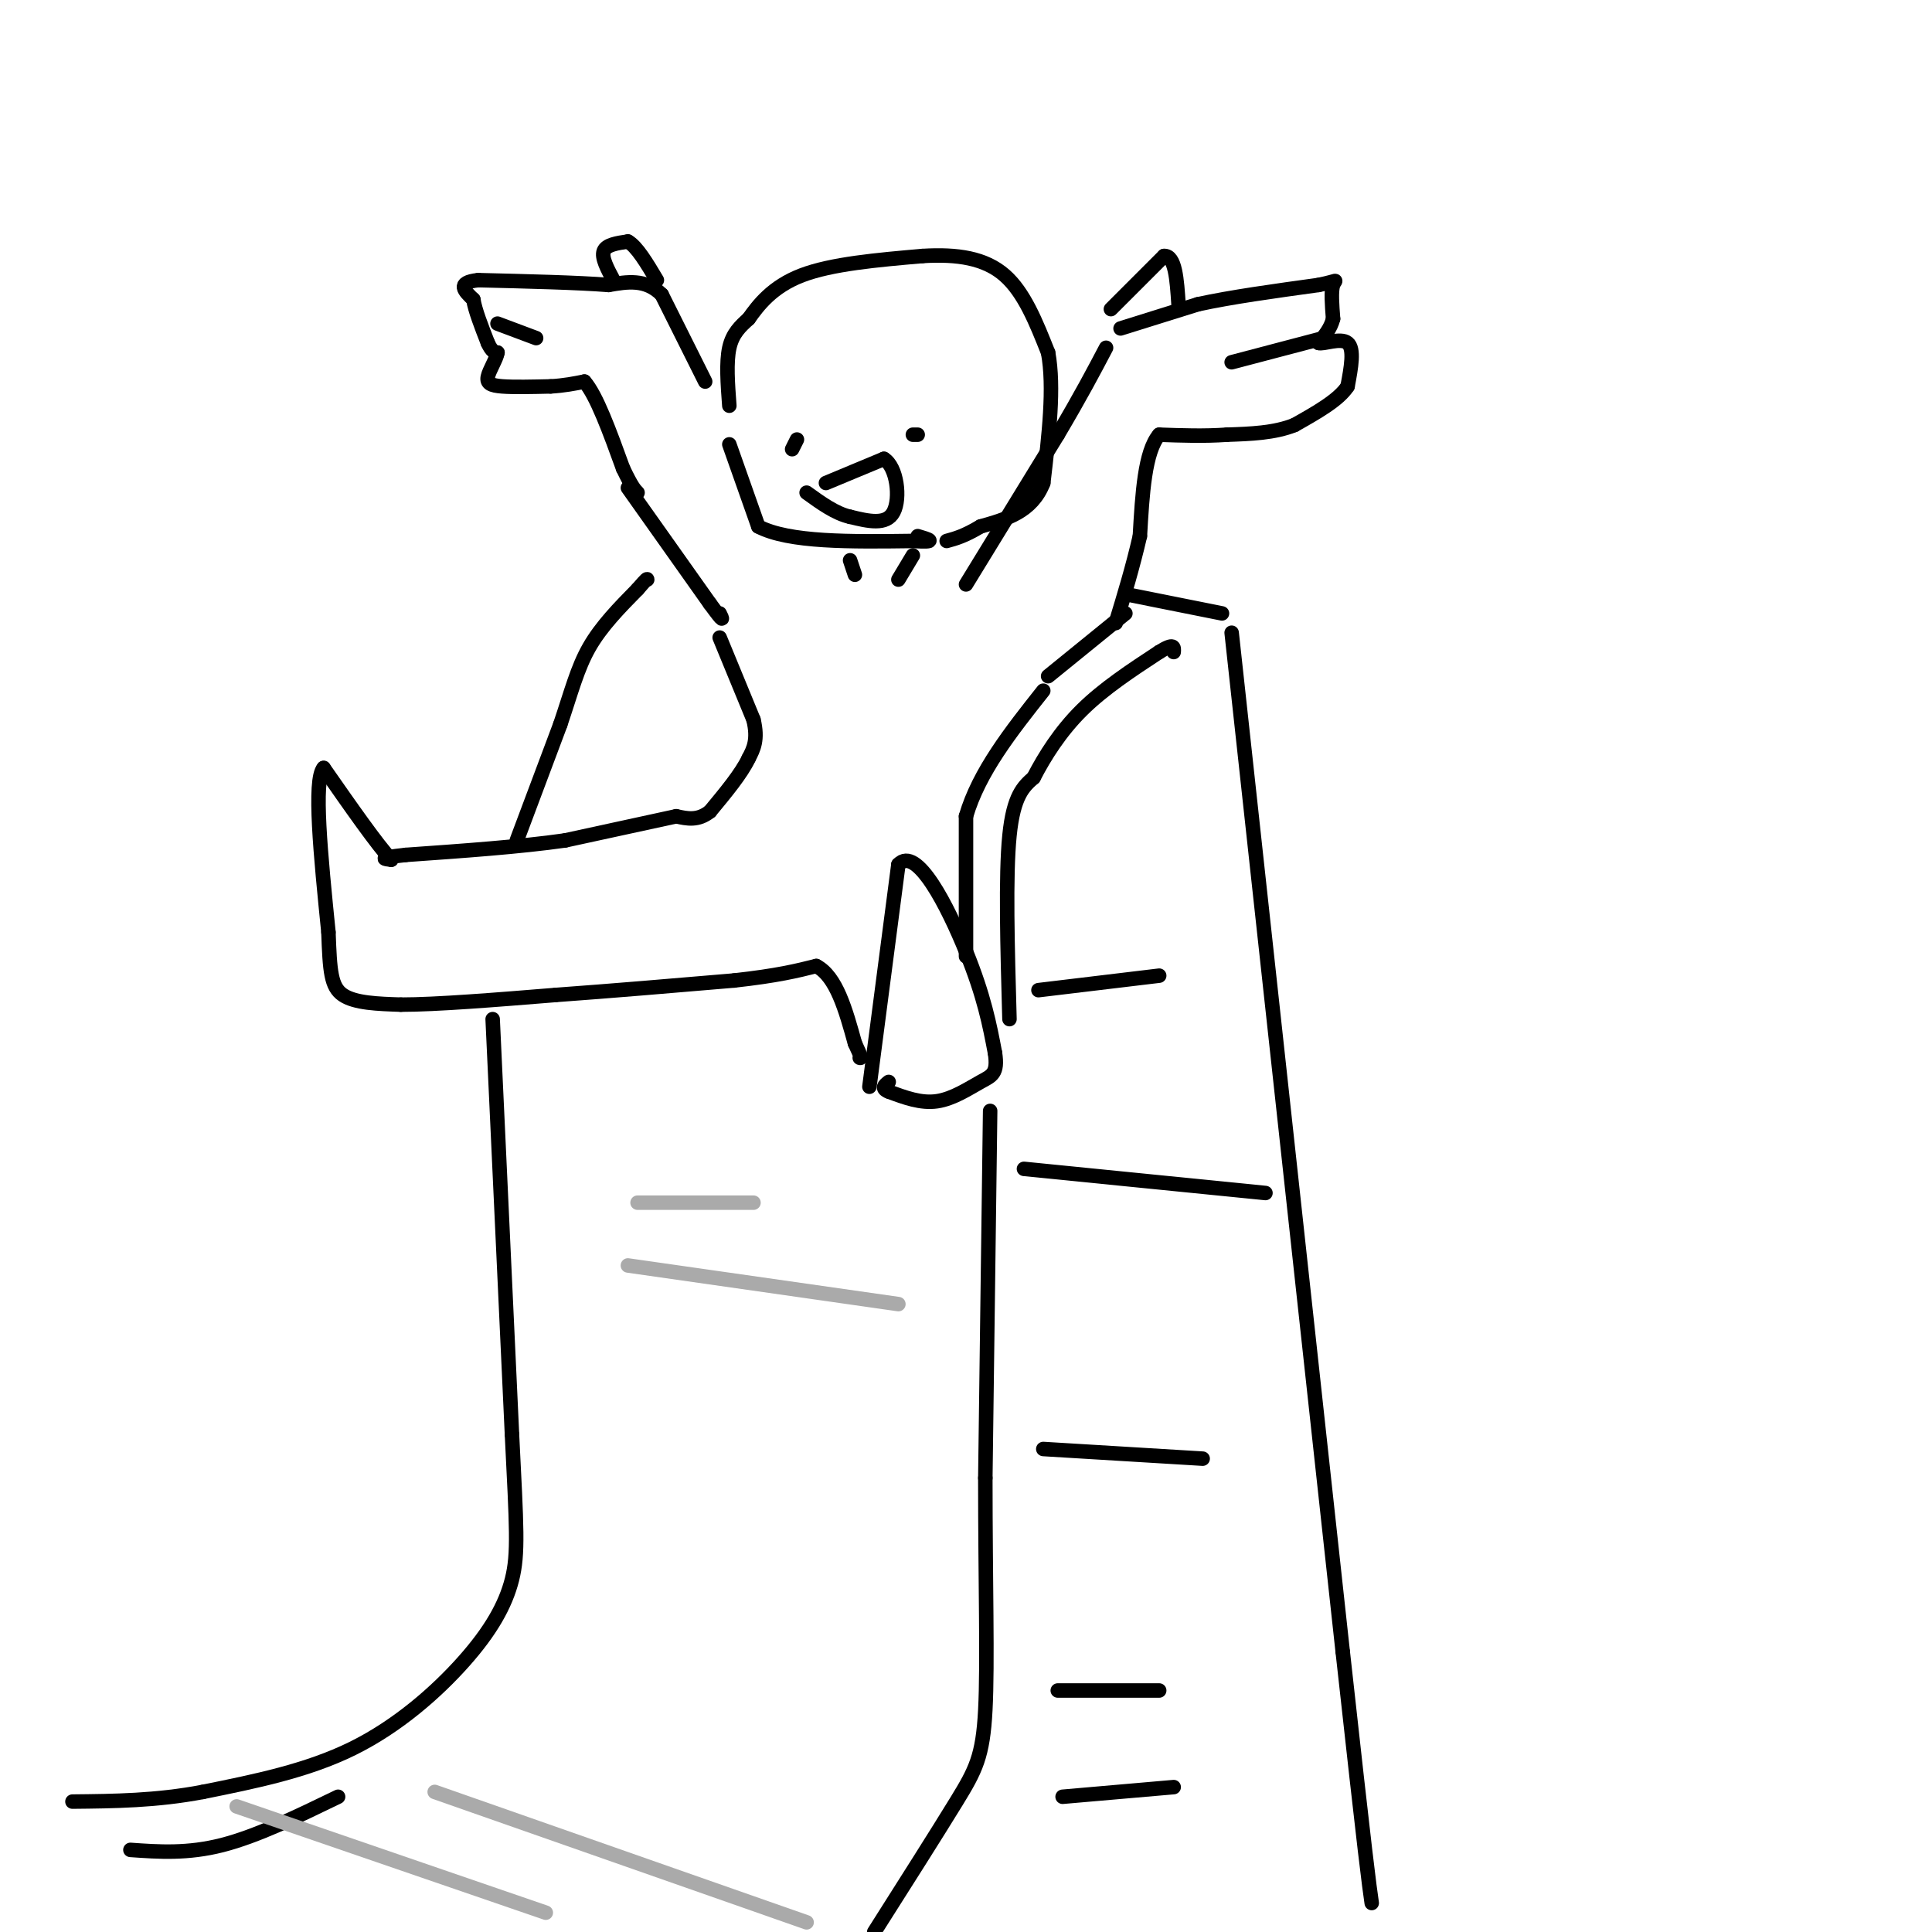 <svg viewBox='0 0 400 400' version='1.1' xmlns='http://www.w3.org/2000/svg' xmlns:xlink='http://www.w3.org/1999/xlink'><g fill='none' stroke='#000000' stroke-width='3' stroke-linecap='round' stroke-linejoin='round'><path d='M151,92c0.000,0.000 6.000,17.000 6,17'/><path d='M157,109c6.333,3.333 19.167,3.167 32,3'/><path d='M189,112c5.500,0.333 3.250,-0.333 1,-1'/><path d='M165,91c0.000,0.000 -1.000,2.000 -1,2'/><path d='M189,90c0.000,0.000 1.000,0.000 1,0'/><path d='M171,100c0.000,0.000 12.000,-5.000 12,-5'/><path d='M183,95c2.711,1.622 3.489,8.178 2,11c-1.489,2.822 -5.244,1.911 -9,1'/><path d='M176,107c-3.000,-0.667 -6.000,-2.833 -9,-5'/><path d='M151,84c-0.333,-4.500 -0.667,-9.000 0,-12c0.667,-3.000 2.333,-4.500 4,-6'/><path d='M155,66c1.956,-2.756 4.844,-6.644 11,-9c6.156,-2.356 15.578,-3.178 25,-4'/><path d='M191,53c7.267,-0.444 12.933,0.444 17,4c4.067,3.556 6.533,9.778 9,16'/><path d='M217,73c1.333,7.167 0.167,17.083 -1,27'/><path d='M216,100c-2.333,6.000 -7.667,7.500 -13,9'/><path d='M203,109c-3.333,2.000 -5.167,2.500 -7,3'/><path d='M176,116c0.000,0.000 1.000,3.000 1,3'/><path d='M189,115c0.000,0.000 -3.000,5.000 -3,5'/><path d='M200,121c0.000,0.000 19.000,-31.000 19,-31'/><path d='M219,90c4.833,-8.167 7.417,-13.083 10,-18'/><path d='M146,79c0.000,0.000 -9.000,-18.000 -9,-18'/><path d='M137,61c-3.333,-3.333 -7.167,-2.667 -11,-2'/><path d='M126,59c-6.333,-0.500 -16.667,-0.750 -27,-1'/><path d='M99,58c-4.667,0.500 -2.833,2.250 -1,4'/><path d='M98,62c0.333,2.167 1.667,5.583 3,9'/><path d='M101,71c0.833,1.833 1.417,1.917 2,2'/><path d='M103,73c-0.202,1.321 -1.708,3.625 -2,5c-0.292,1.375 0.631,1.821 3,2c2.369,0.179 6.185,0.089 10,0'/><path d='M114,80c2.833,-0.167 4.917,-0.583 7,-1'/><path d='M121,79c2.500,2.833 5.250,10.417 8,18'/><path d='M129,97c1.833,3.833 2.417,4.417 3,5'/><path d='M127,58c-1.250,-2.333 -2.500,-4.667 -2,-6c0.500,-1.333 2.750,-1.667 5,-2'/><path d='M130,50c1.833,1.000 3.917,4.500 6,8'/><path d='M232,68c0.000,0.000 16.000,-5.000 16,-5'/><path d='M248,63c6.833,-1.500 15.917,-2.750 25,-4'/><path d='M273,59c4.556,-0.933 3.444,-1.267 3,0c-0.444,1.267 -0.222,4.133 0,7'/><path d='M276,66c-0.500,2.000 -1.750,3.500 -3,5'/><path d='M273,71c0.867,0.378 4.533,-1.178 6,0c1.467,1.178 0.733,5.089 0,9'/><path d='M279,80c-1.833,2.833 -6.417,5.417 -11,8'/><path d='M268,88c-4.167,1.667 -9.083,1.833 -14,2'/><path d='M254,90c-4.667,0.333 -9.333,0.167 -14,0'/><path d='M240,90c-3.000,3.500 -3.500,12.250 -4,21'/><path d='M236,111c-1.500,6.500 -3.250,12.250 -5,18'/><path d='M230,64c0.000,0.000 11.000,-11.000 11,-11'/><path d='M241,53c2.333,-0.167 2.667,4.917 3,10'/><path d='M103,67c0.000,0.000 8.000,3.000 8,3'/><path d='M274,70c0.000,0.000 -19.000,5.000 -19,5'/><path d='M130,101c0.000,0.000 17.000,24.000 17,24'/><path d='M147,125c3.167,4.333 2.583,3.167 2,2'/><path d='M233,127c0.000,0.000 -16.000,13.000 -16,13'/><path d='M149,132c0.000,0.000 7.000,17.000 7,17'/><path d='M156,149c1.000,4.167 0.000,6.083 -1,8'/><path d='M155,157c-1.500,3.167 -4.750,7.083 -8,11'/><path d='M147,168c-2.500,2.000 -4.750,1.500 -7,1'/><path d='M140,169c0.000,0.000 -23.000,5.000 -23,5'/><path d='M117,174c-9.333,1.333 -21.167,2.167 -33,3'/><path d='M84,177c-6.000,0.667 -4.500,0.833 -3,1'/><path d='M81,178c-2.833,-3.000 -8.417,-11.000 -14,-19'/><path d='M67,159c-2.167,2.500 -0.583,18.250 1,34'/><path d='M68,193c0.289,8.089 0.511,11.311 3,13c2.489,1.689 7.244,1.844 12,2'/><path d='M83,208c7.333,0.000 19.667,-1.000 32,-2'/><path d='M115,206c11.500,-0.833 24.250,-1.917 37,-3'/><path d='M152,203c9.000,-1.000 13.000,-2.000 17,-3'/><path d='M169,200c4.167,2.167 6.083,9.083 8,16'/><path d='M177,216c1.500,3.167 1.250,3.083 1,3'/><path d='M180,225c0.000,0.000 6.000,-46.000 6,-46'/><path d='M186,179c3.778,-4.089 10.222,8.689 14,18c3.778,9.311 4.889,15.156 6,21'/><path d='M206,218c0.667,4.345 -0.667,4.708 -3,6c-2.333,1.292 -5.667,3.512 -9,4c-3.333,0.488 -6.667,-0.756 -10,-2'/><path d='M184,226c-1.667,-0.667 -0.833,-1.333 0,-2'/><path d='M200,198c0.000,0.000 0.000,-29.000 0,-29'/><path d='M200,169c2.667,-9.167 9.333,-17.583 16,-26'/><path d='M107,174c0.000,0.000 9.000,-24.000 9,-24'/><path d='M116,150c2.289,-6.756 3.511,-11.644 6,-16c2.489,-4.356 6.244,-8.178 10,-12'/><path d='M132,122c2.000,-2.333 2.000,-2.167 2,-2'/><path d='M209,211c-0.417,-14.833 -0.833,-29.667 0,-38c0.833,-8.333 2.917,-10.167 5,-12'/><path d='M214,161c2.289,-4.444 5.511,-9.556 10,-14c4.489,-4.444 10.244,-8.222 16,-12'/><path d='M240,135c3.167,-2.000 3.083,-1.000 3,0'/><path d='M102,211c0.000,0.000 4.000,86.000 4,86'/><path d='M106,297c0.957,19.327 1.349,24.644 0,30c-1.349,5.356 -4.440,10.750 -10,17c-5.560,6.250 -13.589,13.357 -23,18c-9.411,4.643 -20.206,6.821 -31,9'/><path d='M42,371c-9.667,1.833 -18.333,1.917 -27,2'/><path d='M205,230c0.000,0.000 -1.000,76.000 -1,76'/><path d='M204,306c0.000,21.810 0.500,38.333 0,48c-0.500,9.667 -2.000,12.476 -6,19c-4.000,6.524 -10.500,16.762 -17,27'/><path d='M27,383c5.917,0.417 11.833,0.833 19,-1c7.167,-1.833 15.583,-5.917 24,-10'/><path d='M255,131c0.000,0.000 23.000,211.000 23,211'/><path d='M278,342c4.833,43.833 5.417,47.917 6,52'/><path d='M215,205c0.000,0.000 25.000,-3.000 25,-3'/><path d='M212,242c0.000,0.000 50.000,5.000 50,5'/><path d='M216,300c0.000,0.000 33.000,2.000 33,2'/><path d='M219,350c0.000,0.000 21.000,0.000 21,0'/><path d='M220,372c0.000,0.000 23.000,-2.000 23,-2'/><path d='M233,123c0.000,0.000 20.000,4.000 20,4'/></g>
<g fill='none' stroke='#AAAAAA' stroke-width='3' stroke-linecap='round' stroke-linejoin='round'><path d='M49,374c0.000,0.000 64.000,22.000 64,22'/><path d='M90,371c0.000,0.000 77.000,27.000 77,27'/><path d='M132,249c0.000,0.000 24.000,0.000 24,0'/><path d='M130,262c0.000,0.000 56.000,8.000 56,8'/></g>
</svg>